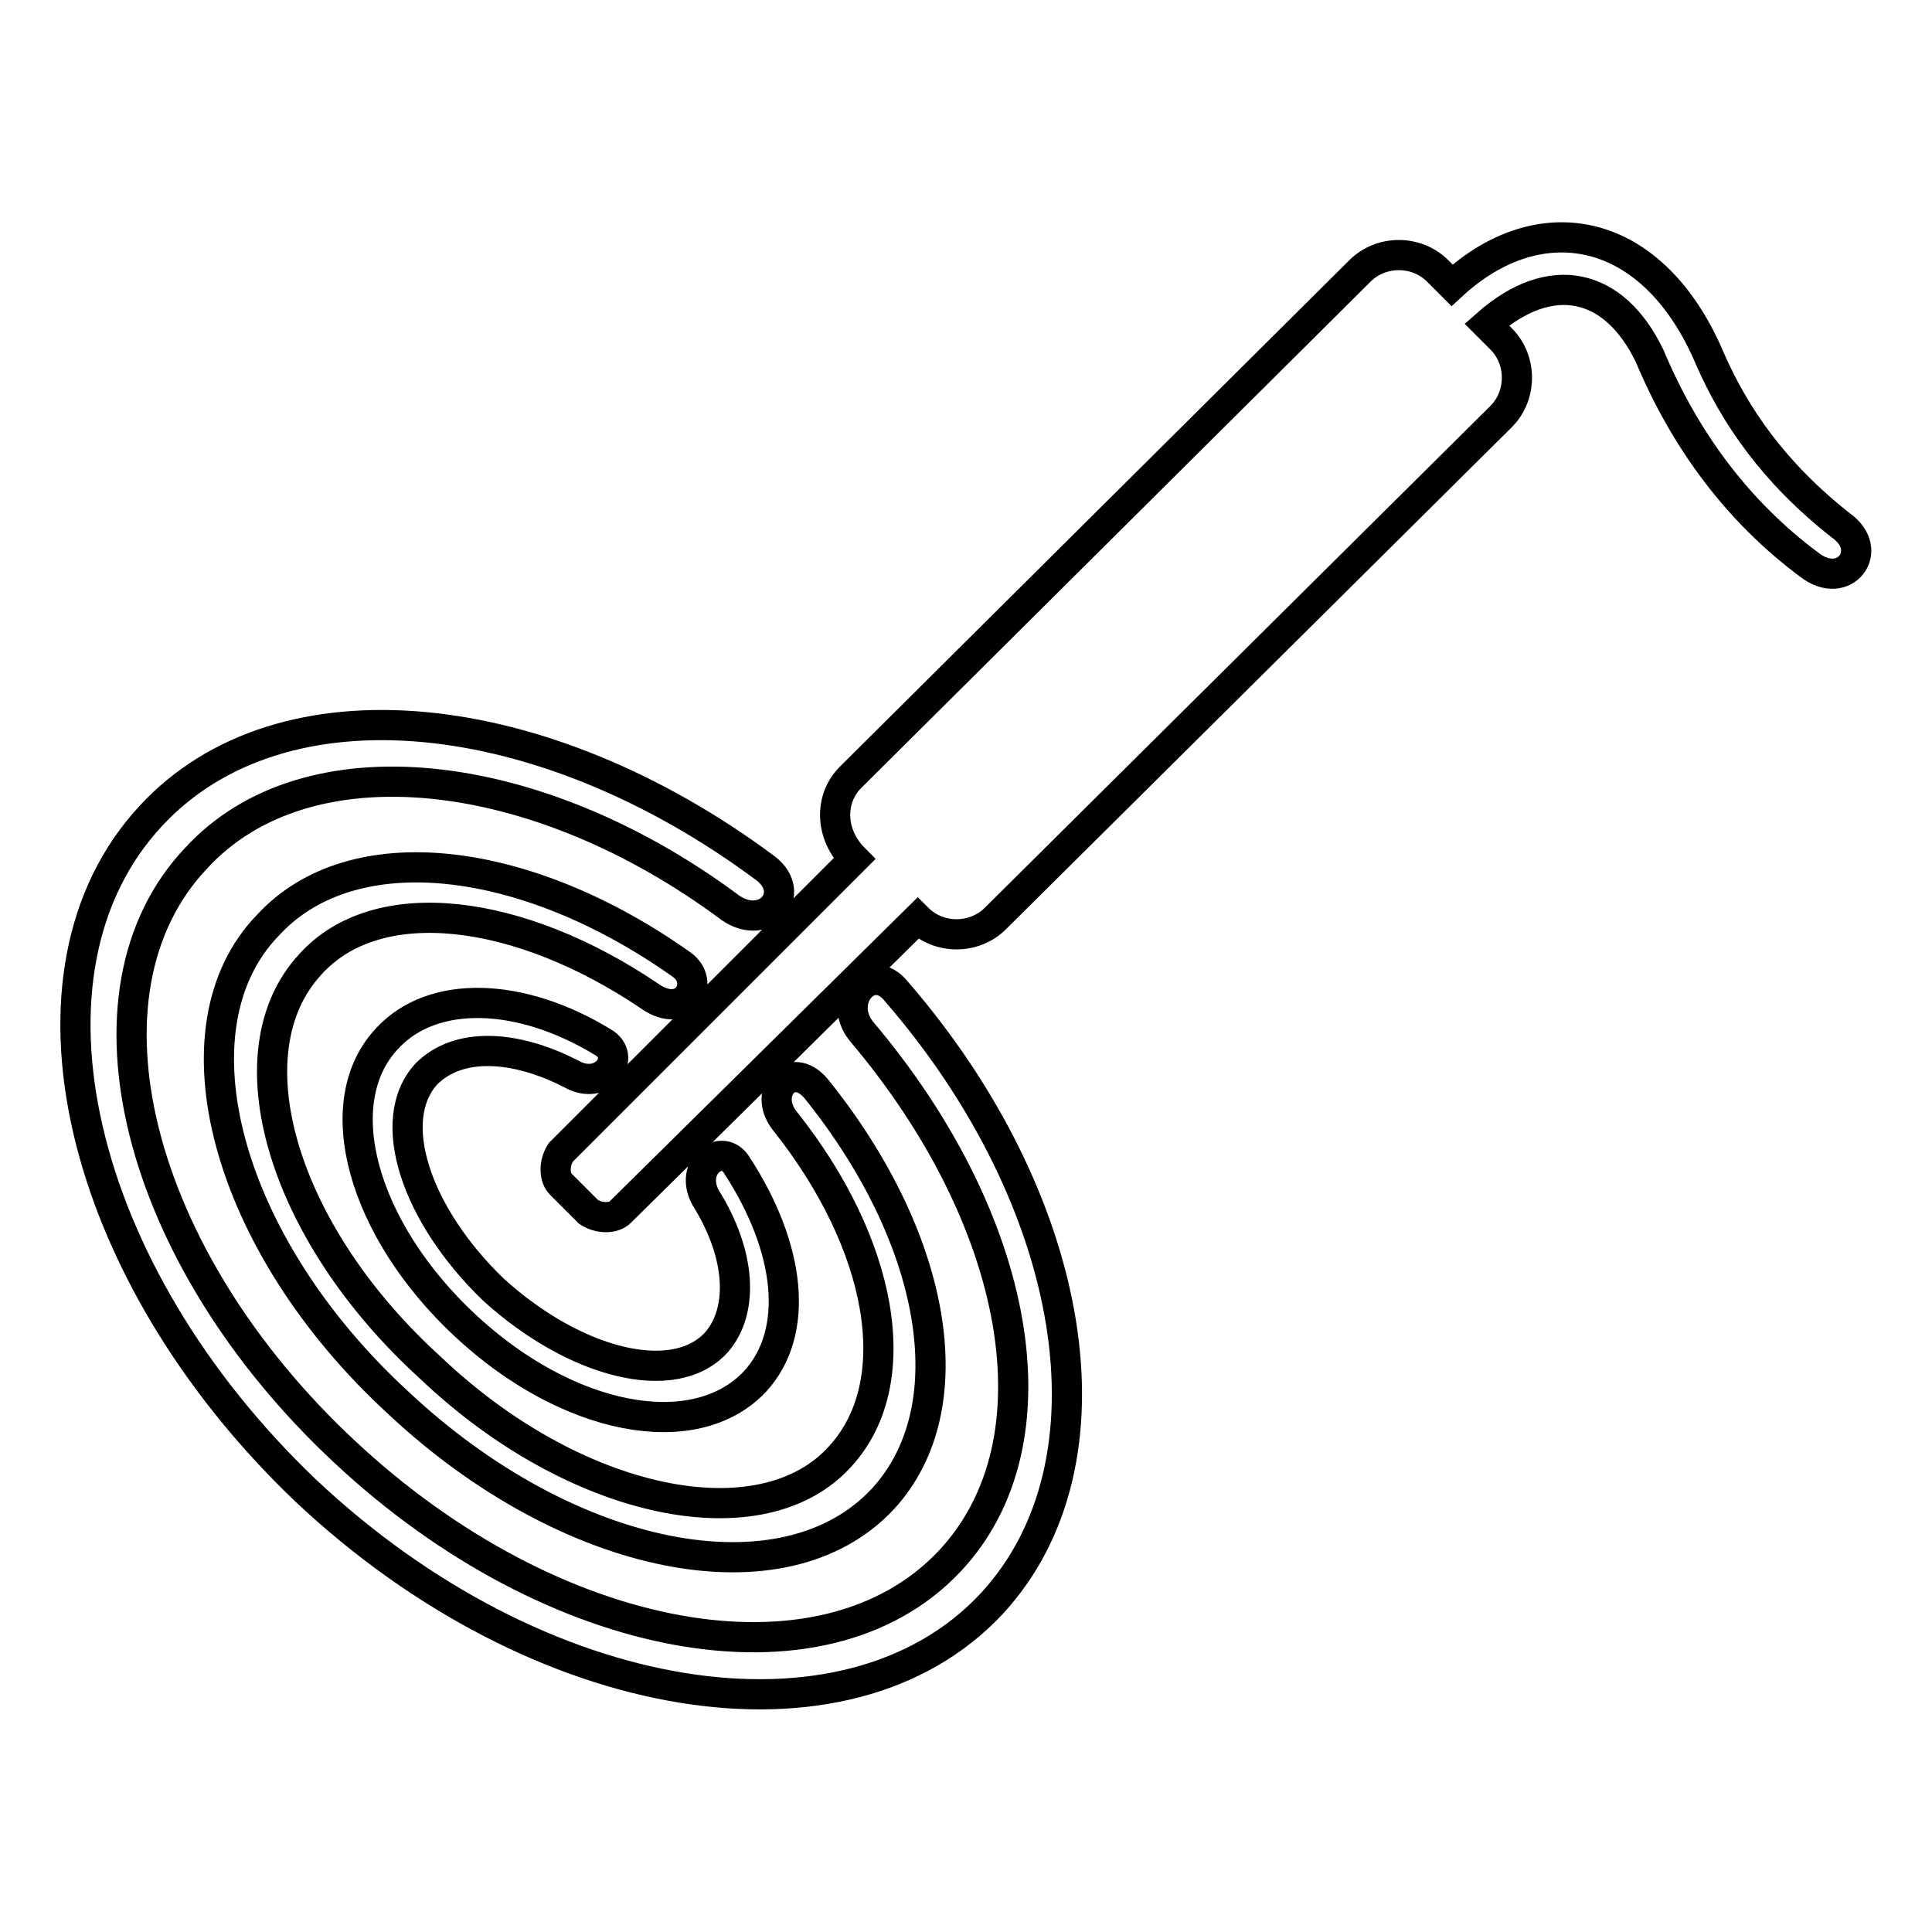 <?xml version="1.0" encoding="utf-8"?>
<!-- Svg Vector Icons : http://www.onlinewebfonts.com/icon -->
<!DOCTYPE svg PUBLIC "-//W3C//DTD SVG 1.1//EN" "http://www.w3.org/Graphics/SVG/1.1/DTD/svg11.dtd">
<svg version="1.1" xmlns="http://www.w3.org/2000/svg" xmlns:xlink="http://www.w3.org/1999/xlink" x="0px" y="0px" viewBox="0 0 256 256" enable-background="new 0 0 256 256" xml:space="preserve">
<g> <path stroke-width="4" fill-opacity="0" stroke="#000000"  d="M56.5,142.3c-5.6,6.1-1.4,18.7,8.9,28.6c10.8,9.8,23.9,13.1,29.5,7c3.7-4.2,3.3-11.7-1.4-19.2 c-2.3-4.2,2.3-7.5,4.2-4.2c7,10.8,8.4,22,2.3,28.6c-8,8.4-24.8,5.2-38.4-7.5c-13.6-12.7-18.3-29.5-10.3-38 c6.1-6.6,17.8-6.1,28.6,0.5c3.3,1.9,0,6.6-4.2,4.2C68.3,138.5,60.8,138,56.5,142.3L56.5,142.3z M35.5,122.6 c11.2-12.2,34.2-9.4,54.8,5.2c3.3,2.3,0.5,7.5-4.2,4.2c-17.3-11.7-36.1-14.1-45-4.2c-10.8,11.7-3.7,35.6,15.9,53.4 c19.2,18.3,44,23.4,54.4,11.7c8.9-9.8,5.6-28.1-7.5-44.5c-2.8-3.7,0.9-8,4.2-4.2c15.9,19.7,20.1,42.2,8.9,54.4 c-13.1,14.1-41.7,8.4-64.2-12.7C29.8,164.8,22.3,136.2,35.5,122.6L35.5,122.6z M20,108.1c17.3-18.7,52-15,81.5,7 c4.2,3.3,0,8.4-4.7,5.2c-25.8-19.2-56.2-22.5-70.8-6.6c-16.9,17.8-8,52.9,19.7,78.7c27.6,25.8,63.3,32.3,80.1,14.5 c15-15.9,9.4-45.4-11.7-70.3c-3.3-4.2,1.4-9.4,4.7-5.2c23.9,27.6,30,62.3,12.6,81.1c-19.2,20.6-60,14.1-90.9-15 C10.1,168.5,0.8,128.7,20,108.1z M180.2,35.9c2.8-2.8,7.5-2.8,10.3,0l1.9,1.9c11.7-10.8,26.7-8,34.2,9.8c3.3,7.5,8.4,15,17.3,22 c4.7,3.3,0.5,8.9-4.2,5.2c-9.4-7-16.4-16.4-21.1-27.6c-4.7-9.8-13.1-11.7-21.6-4.2l1.9,1.9c2.8,2.8,2.8,7.5,0,10.3l-67,66.5 c-2.8,2.8-7.5,2.8-10.3,0l-39.4,38.9c-0.9,0.9-2.8,0.9-4.2,0l-3.7-3.7c-0.9-0.9-0.9-2.8,0-4.2l38.9-38.9c-3.3-3.3-3.3-8-0.5-10.8 L180.2,35.9z"/></g>
</svg>
